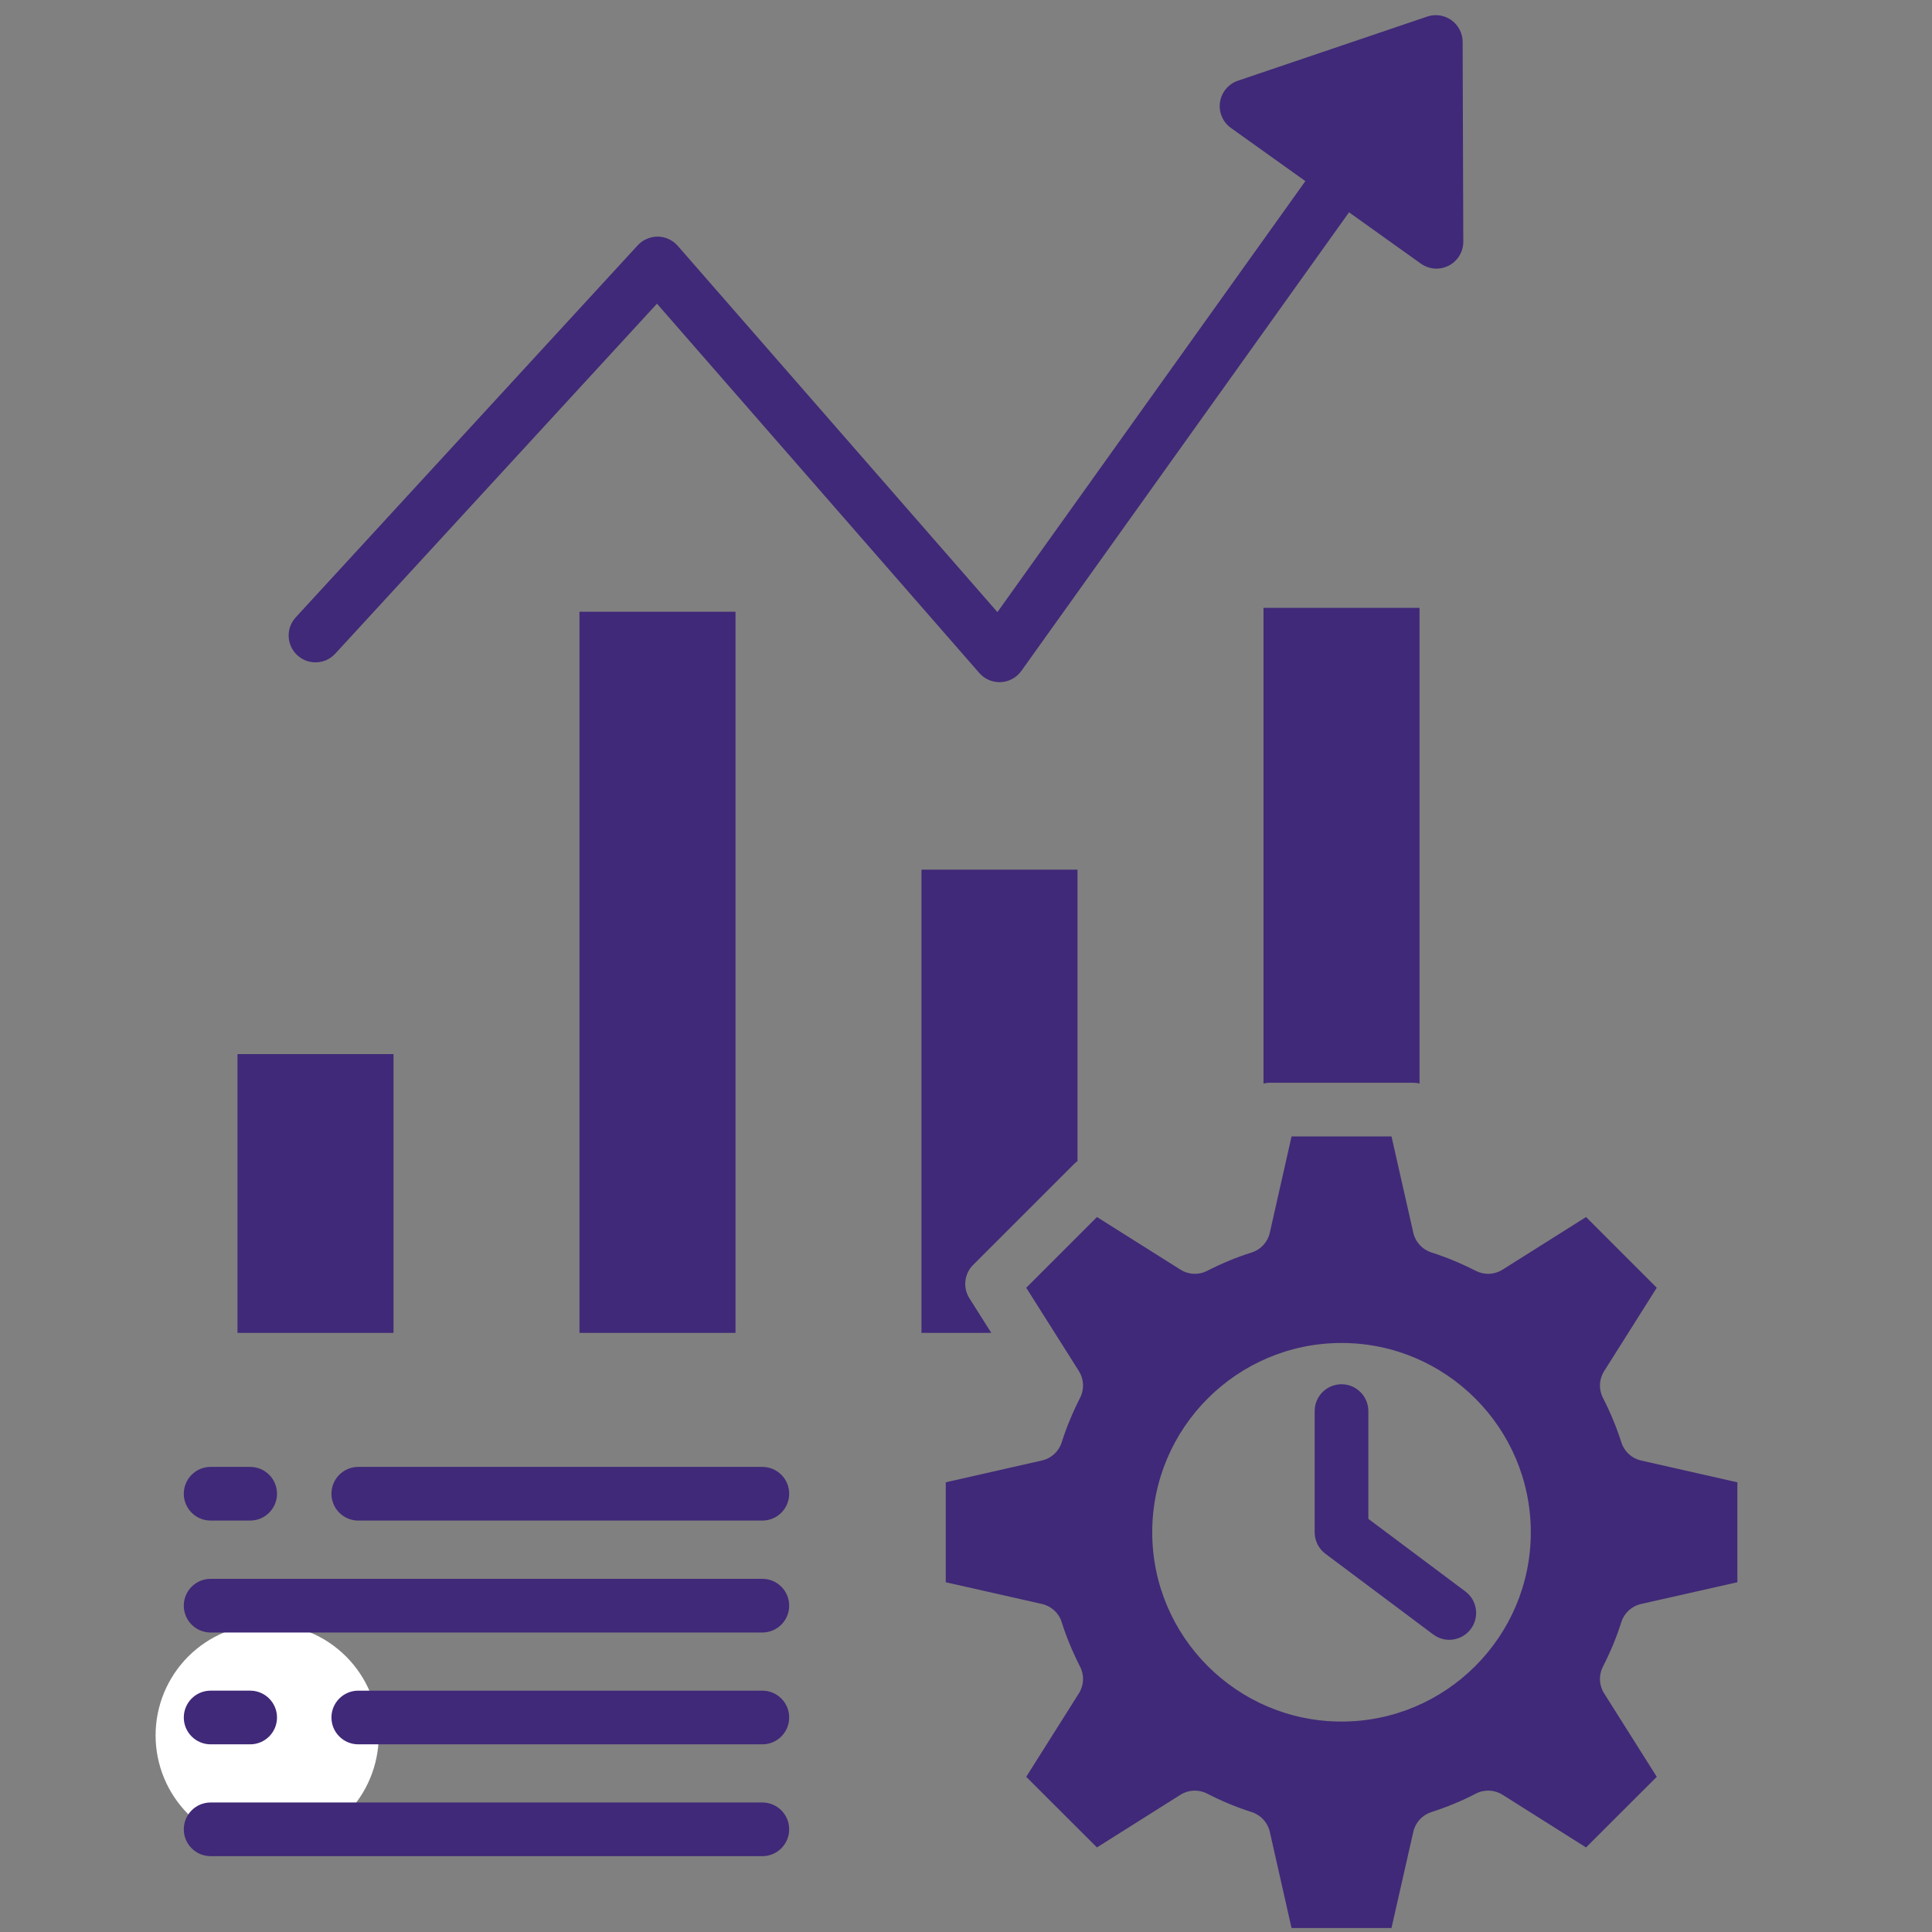 <svg xmlns="http://www.w3.org/2000/svg" xmlns:xlink="http://www.w3.org/1999/xlink" width="700" zoomAndPan="magnify" viewBox="0 0 525 525" height="700" preserveAspectRatio="xMidYMid meet" version="1.0"><rect x="0" y="0" width="525" height="525" fill="#808080" stroke="none"/><defs><clipPath id="6211631921"><path d="M 42.281 441.246 L 102.914 441.246 L 102.914 501.883 L 42.281 501.883 Z M 42.281 441.246 " clip-rule="nonzero"/></clipPath><clipPath id="5f3ff524a2"><path d="M 49.953 4 L 472.148 4 L 472.148 523.891 L 49.953 523.891 Z M 49.953 4 " clip-rule="nonzero"/></clipPath></defs><g clip-path="url(#6211631921)"><path fill="#ffffff" d="M 102.914 471.562 C 102.914 472.559 102.867 473.547 102.77 474.535 C 102.672 475.523 102.527 476.504 102.332 477.477 C 102.141 478.453 101.898 479.414 101.609 480.363 C 101.32 481.316 100.988 482.25 100.605 483.164 C 100.227 484.082 99.805 484.98 99.336 485.855 C 98.867 486.73 98.359 487.582 97.805 488.406 C 97.254 489.234 96.664 490.031 96.035 490.797 C 95.402 491.562 94.738 492.301 94.035 493 C 93.332 493.703 92.598 494.371 91.832 495 C 91.062 495.629 90.266 496.219 89.441 496.773 C 88.617 497.324 87.766 497.832 86.891 498.301 C 86.016 498.77 85.117 499.191 84.199 499.574 C 83.281 499.953 82.348 500.289 81.398 500.574 C 80.449 500.863 79.488 501.105 78.512 501.297 C 77.539 501.492 76.559 501.637 75.57 501.734 C 74.582 501.832 73.59 501.883 72.598 501.883 C 71.605 501.883 70.613 501.832 69.625 501.734 C 68.637 501.637 67.656 501.492 66.684 501.297 C 65.711 501.105 64.746 500.863 63.797 500.574 C 62.848 500.289 61.914 499.953 60.996 499.574 C 60.078 499.191 59.184 498.77 58.305 498.301 C 57.43 497.832 56.582 497.324 55.754 496.773 C 54.93 496.219 54.133 495.629 53.363 495 C 52.598 494.371 51.863 493.703 51.16 493 C 50.457 492.301 49.793 491.562 49.164 490.797 C 48.531 490.031 47.941 489.234 47.391 488.406 C 46.84 487.582 46.328 486.73 45.859 485.855 C 45.391 484.98 44.969 484.082 44.59 483.164 C 44.207 482.25 43.875 481.316 43.586 480.363 C 43.297 479.414 43.059 478.453 42.863 477.477 C 42.668 476.504 42.523 475.523 42.426 474.535 C 42.328 473.547 42.281 472.559 42.281 471.562 C 42.281 470.57 42.328 469.582 42.426 468.594 C 42.523 467.605 42.668 466.621 42.863 465.648 C 43.059 464.676 43.297 463.715 43.586 462.762 C 43.875 461.812 44.207 460.879 44.59 459.961 C 44.969 459.043 45.391 458.148 45.859 457.273 C 46.328 456.398 46.84 455.547 47.391 454.719 C 47.941 453.895 48.531 453.098 49.164 452.332 C 49.793 451.562 50.457 450.828 51.16 450.125 C 51.863 449.426 52.598 448.758 53.363 448.129 C 54.133 447.5 54.93 446.906 55.754 446.355 C 56.582 445.805 57.43 445.293 58.305 444.828 C 59.184 444.359 60.078 443.934 60.996 443.555 C 61.914 443.176 62.848 442.84 63.797 442.551 C 64.746 442.266 65.711 442.023 66.684 441.828 C 67.656 441.637 68.637 441.488 69.625 441.391 C 70.613 441.297 71.605 441.246 72.598 441.246 C 73.59 441.246 74.582 441.297 75.57 441.391 C 76.559 441.488 77.539 441.637 78.512 441.828 C 79.488 442.023 80.449 442.266 81.398 442.551 C 82.348 442.84 83.281 443.176 84.199 443.555 C 85.117 443.934 86.016 444.359 86.891 444.828 C 87.766 445.293 88.617 445.805 89.441 446.355 C 90.266 446.906 91.062 447.5 91.832 448.129 C 92.598 448.758 93.332 449.426 94.035 450.125 C 94.738 450.828 95.402 451.562 96.035 452.332 C 96.664 453.098 97.254 453.895 97.805 454.719 C 98.359 455.547 98.867 456.398 99.336 457.273 C 99.805 458.148 100.227 459.043 100.605 459.961 C 100.988 460.879 101.32 461.812 101.609 462.762 C 101.898 463.715 102.141 464.676 102.332 465.648 C 102.527 466.621 102.672 467.605 102.77 468.594 C 102.867 469.582 102.914 470.57 102.914 471.562 Z M 102.914 471.562 " fill-opacity="1" fill-rule="nonzero"/></g><g clip-path="url(#5f3ff524a2)"><path fill="#402978" d="M 157.465 166.23 L 199.863 166.23 L 199.863 362.195 L 157.465 362.195 Z M 106.934 286.445 L 64.535 286.445 L 64.535 362.195 L 106.934 362.195 Z M 91.102 177.629 L 178.527 82.523 L 266.109 182.875 C 267.496 184.465 269.504 185.371 271.605 185.371 C 271.723 185.371 271.84 185.371 271.961 185.363 C 274.188 185.258 276.242 184.133 277.539 182.32 L 366.582 57.695 L 386.102 71.637 C 387.363 72.539 388.848 72.996 390.34 72.996 C 391.484 72.996 392.633 72.727 393.688 72.184 C 396.117 70.926 397.645 68.414 397.633 65.68 L 397.457 11.387 C 397.449 9.039 396.312 6.84 394.402 5.477 C 392.492 4.113 390.043 3.75 387.824 4.504 L 336.398 21.93 C 333.809 22.809 331.926 25.062 331.523 27.77 C 331.125 30.477 332.273 33.18 334.5 34.773 L 354.719 49.215 L 271.035 166.332 L 184.164 66.797 C 182.801 65.234 180.836 64.324 178.762 64.297 C 176.703 64.297 174.703 65.129 173.301 66.656 L 80.363 167.758 C 77.637 170.723 77.832 175.336 80.797 178.062 C 83.762 180.789 88.375 180.594 91.102 177.629 Z M 435.562 452.922 C 434.395 455.207 434.52 457.953 435.887 460.125 L 450.207 482.828 L 430.992 502.02 L 408.289 487.699 C 406.086 486.324 403.332 486.207 401.023 487.406 C 397.254 489.371 393.184 491.062 388.926 492.43 C 386.473 493.223 384.625 495.246 384.051 497.762 L 378.121 523.922 L 350.961 523.922 L 345.055 497.773 C 344.48 495.246 342.621 493.223 340.168 492.43 C 335.984 491.094 331.902 489.391 328.039 487.398 C 325.734 486.207 322.977 486.324 320.797 487.699 L 298.082 502.02 L 278.867 482.828 L 293.188 460.125 C 294.555 457.953 294.68 455.207 293.512 452.922 C 291.414 448.801 289.773 444.832 288.5 440.793 C 287.73 438.32 285.684 436.441 283.148 435.863 L 257 429.957 L 257 402.797 L 283.156 396.867 C 285.684 396.293 287.719 394.418 288.504 391.953 C 289.777 387.914 291.465 383.832 293.512 379.812 C 294.68 377.516 294.555 374.781 293.188 372.602 L 289.035 366.012 L 289.023 366.004 L 288.586 365.305 L 278.867 349.93 L 298.086 330.711 L 320.797 345.023 C 322.969 346.398 325.715 346.527 328 345.355 C 332.07 343.277 336.152 341.59 340.129 340.348 C 342.602 339.562 344.48 337.527 345.055 334.992 L 350.965 308.812 L 378.125 308.812 L 384.051 334.992 C 384.625 337.527 386.504 339.555 388.969 340.336 C 389.469 340.492 389.961 340.66 390.461 340.828 C 390.492 340.836 390.535 340.848 390.566 340.859 C 390.691 340.902 390.793 340.941 390.91 340.984 C 390.918 340.984 390.93 340.996 390.941 340.996 C 394.293 342.164 397.695 343.625 401.078 345.355 C 403.375 346.527 406.109 346.402 408.289 345.023 L 430.992 330.715 L 450.207 349.93 L 435.898 372.602 C 434.52 374.781 434.395 377.52 435.566 379.816 C 437.621 383.832 439.312 387.926 440.586 391.953 C 441.359 394.418 443.395 396.297 445.918 396.871 L 472.109 402.801 L 472.109 429.961 L 445.93 435.867 C 443.395 436.441 441.359 438.32 440.574 440.793 C 439.309 444.832 437.672 448.797 435.562 452.922 Z M 415.98 416.379 C 415.98 388.02 392.902 364.941 364.543 364.941 C 336.172 364.941 313.105 388.02 313.105 416.379 C 313.105 444.75 336.172 467.816 364.543 467.816 C 392.902 467.816 415.98 444.75 415.98 416.379 Z M 343.344 294.441 C 343.918 294.293 344.512 294.223 345.129 294.223 L 383.945 294.223 C 384.562 294.223 385.168 294.293 385.742 294.453 L 385.742 165.168 L 343.344 165.168 Z M 263.418 352.777 C 261.605 349.898 262.02 346.141 264.434 343.73 L 291.895 316.277 C 292.176 315.996 292.48 315.734 292.801 315.516 L 292.801 236.324 L 250.402 236.324 L 250.402 362.195 L 269.371 362.195 Z M 398.203 432.465 L 371.832 412.73 L 371.832 383.449 C 371.832 379.422 368.566 376.156 364.539 376.156 C 360.512 376.156 357.246 379.422 357.246 383.449 L 357.246 416.383 C 357.246 418.68 358.328 420.844 360.168 422.219 L 389.461 444.145 C 390.77 445.125 392.305 445.602 393.824 445.602 C 396.043 445.598 398.238 444.59 399.668 442.676 C 402.086 439.449 401.426 434.879 398.203 432.465 Z M 207.16 459.418 L 97.359 459.418 C 93.332 459.418 90.066 462.684 90.066 466.711 C 90.066 470.738 93.332 474.004 97.359 474.004 L 207.16 474.004 C 211.188 474.004 214.453 470.738 214.453 466.711 C 214.453 462.684 211.188 459.418 207.16 459.418 Z M 207.16 489.805 L 57.238 489.805 C 53.211 489.805 49.945 493.07 49.945 497.098 C 49.945 501.125 53.211 504.391 57.238 504.391 L 207.16 504.391 C 211.188 504.391 214.453 501.125 214.453 497.098 C 214.453 493.066 211.188 489.805 207.16 489.805 Z M 207.16 398.613 L 97.359 398.613 C 93.332 398.613 90.066 401.879 90.066 405.906 C 90.066 409.934 93.332 413.199 97.359 413.199 L 207.16 413.199 C 211.188 413.199 214.453 409.934 214.453 405.906 C 214.453 401.879 211.188 398.613 207.16 398.613 Z M 207.16 429.031 L 57.238 429.031 C 53.211 429.031 49.945 432.293 49.945 436.324 C 49.945 440.352 53.211 443.617 57.238 443.617 L 207.16 443.617 C 211.188 443.617 214.453 440.352 214.453 436.324 C 214.453 432.293 211.188 429.031 207.16 429.031 Z M 57.238 413.199 L 67.98 413.199 C 72.008 413.199 75.273 409.934 75.273 405.906 C 75.273 401.879 72.008 398.613 67.98 398.613 L 57.238 398.613 C 53.211 398.613 49.945 401.879 49.945 405.906 C 49.945 409.934 53.211 413.199 57.238 413.199 Z M 57.238 474.004 L 67.98 474.004 C 72.008 474.004 75.273 470.738 75.273 466.711 C 75.273 462.68 72.008 459.414 67.98 459.414 L 57.238 459.414 C 53.211 459.414 49.945 462.68 49.945 466.711 C 49.945 470.738 53.211 474.004 57.238 474.004 Z M 57.238 474.004 " fill-opacity="1" fill-rule="nonzero"/></g></svg>